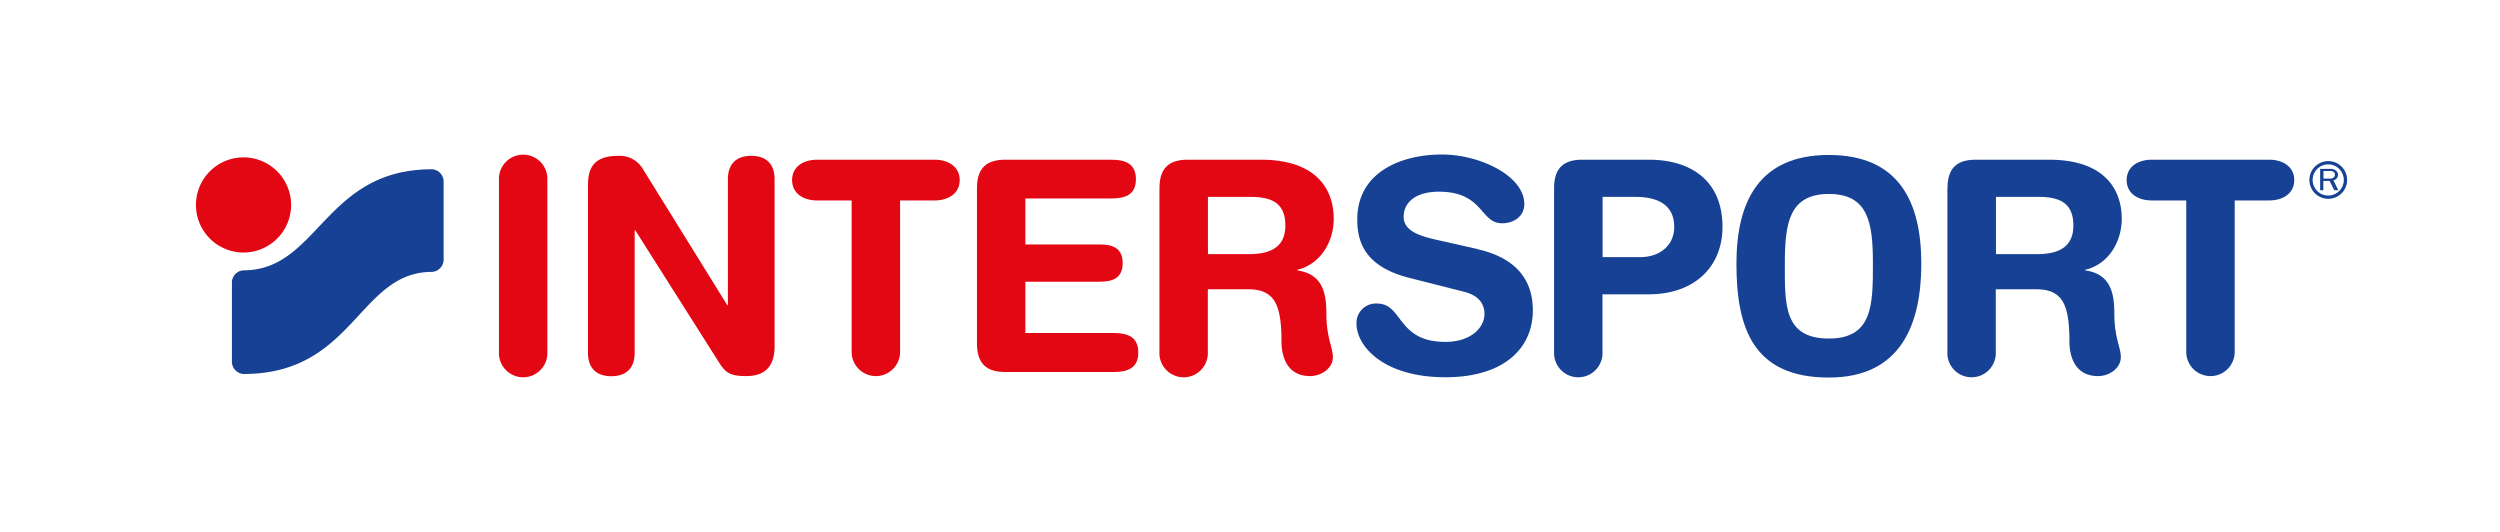 <svg xmlns="http://www.w3.org/2000/svg" id="Ebene_1" data-name="Ebene 1" viewBox="0 0 428.29 91.13"><defs><style>.cls-1{fill:#e30613;}.cls-2{fill:#164194;}</style></defs><path class="cls-1" d="M85.48,30.85a4.15,4.15,0,1,1,8.29,0V60.28a4.15,4.15,0,1,1-8.29,0V30.85Z"></path><path class="cls-1" d="M100.74,31.56c0-3.44,1.66-4.86,5.2-4.86a4.58,4.58,0,0,1,4.15,2.18L124.6,52.29h.1V30.7c0-2.68,1.52-4,4-4s4,1.32,4,4V59.27c0,3.28-1.41,5.16-4.9,5.16-2.63,0-3.49-.56-4.55-2.23L108.83,39.45h-.1v21c0,2.68-1.52,4-4,4s-4-1.32-4-4V31.56Z"></path><path class="cls-1" d="M145.87,34.34H140c-2.38,0-4.3-1.21-4.3-3.49s1.92-3.49,4.3-3.49h20.11c2.37,0,4.3,1.22,4.3,3.49s-1.93,3.49-4.3,3.49h-5.91V60.28a4.15,4.15,0,1,1-8.3,0V34.34Z"></path><path class="cls-1" d="M167.37,32.22c0-3.69,1.92-4.86,4.85-4.86h18.19c2.42,0,4.19.71,4.19,3.34S192.83,34,190.41,34H175.66v7.88h12.77c2.18,0,3.9.61,3.9,3.19s-1.72,3.19-3.9,3.19H175.66v8.79h15.15c2.43,0,4.2.71,4.2,3.34s-1.77,3.34-4.2,3.34H172.22c-2.93,0-4.85-1.17-4.85-4.86V32.22Z"></path><path class="cls-1" d="M206.93,43.54h7c3.14,0,6.27-.81,6.27-4.9,0-3.9-2.38-4.91-6-4.91h-7.26v9.81Zm-8.29-11.32c0-3.69,1.92-4.86,4.86-4.86H216c9.86,0,12.49,5.41,12.49,10.11,0,4-2.32,7.84-6.26,8.75v.1c4.24.61,5,3.69,5,7.39,0,4.19,1.11,5.76,1.11,7.48,0,1.92-2,3.24-3.89,3.24-4.55,0-4.91-4.4-4.91-5.87,0-6.37-1.16-9-5.71-9h-6.91V60.28a4.15,4.15,0,1,1-8.29,0V32.22Z"></path><path class="cls-2" d="M341.93,43.54h7c3.14,0,6.27-.81,6.27-4.9,0-3.9-2.38-4.91-6-4.91h-7.26v9.81Zm-8.29-11.32c0-3.69,1.92-4.86,4.85-4.86H351c9.86,0,12.49,5.41,12.49,10.11,0,4-2.32,7.84-6.27,8.75v.1c4.25.61,5,3.69,5,7.39,0,4.19,1.11,5.76,1.11,7.48,0,1.92-2,3.24-3.89,3.24-4.55,0-4.91-4.4-4.91-5.87,0-6.37-1.16-9-5.71-9h-6.91V60.28a4.15,4.15,0,1,1-8.29,0V32.22Z"></path><path class="cls-2" d="M253.1,42.68c7.58,1.72,9.5,6.22,9.5,10.47,0,6.57-5,11.48-15,11.48-10.51,0-15.21-5.26-15.21-9.21A3.32,3.32,0,0,1,235.9,52c4.51,0,3.34,6.57,11.73,6.57,4.3,0,6.68-2.38,6.68-4.8,0-1.47-.71-3.09-3.54-3.8l-9.35-2.37c-7.54-1.92-8.9-6.07-8.9-10,0-8.09,7.48-11.13,14.51-11.13,6.47,0,14.11,3.64,14.11,8.5,0,2.07-1.77,3.28-3.8,3.28-3.84,0-3.13-5.41-10.87-5.41-3.84,0-6,1.77-6,4.3s3,3.34,5.66,3.95l6.93,1.56Z"></path><path class="cls-2" d="M274.53,44.05H281c3.34,0,5.82-2,5.82-5.16,0-3.64-2.58-5.16-6.68-5.16h-5.59V44.05Zm-8.29-11.83c0-3.69,1.92-4.86,4.85-4.86H282.5c7,0,12.59,3.44,12.59,11.53,0,6.62-4.6,11.53-12.64,11.53h-7.92v9.86a4.15,4.15,0,1,1-8.29,0V32.22Z"></path><path class="cls-2" d="M313.31,58c7.54,0,7.55-5.86,7.55-12.84s-.77-11.93-7.55-11.93-7.54,5-7.54,11.93S305.53,58,313.31,58m0-31.45c11.94,0,15.84,7.94,15.84,18.61,0,10.26-3.4,19.52-15.84,19.52-13,0-15.83-8.5-15.83-19.52,0-10.67,3.9-18.61,15.83-18.61"></path><path class="cls-2" d="M374.54,34.34h-5.91c-2.37,0-4.3-1.21-4.3-3.49s1.93-3.49,4.3-3.49h20.12c2.37,0,4.29,1.22,4.29,3.49s-1.92,3.49-4.29,3.49h-5.91V60.28a4.15,4.15,0,1,1-8.3,0V34.34Z"></path><path class="cls-2" d="M398.05,30.6V29.29h1.07a1,1,0,0,1,.59.12.54.54,0,0,1,.3.51.64.64,0,0,1-.22.48,1,1,0,0,1-.74.2Zm2.54,2-.84-1.7a1,1,0,0,0,.8-.94,1,1,0,0,0-.46-.8,1.7,1.7,0,0,0-1-.23h-1.61v3.67h.54V31h1.08l.8,1.58Z"></path><path class="cls-2" d="M398.87,28.16a2.67,2.67,0,1,0,2.66,2.67,2.68,2.68,0,0,0-2.66-2.67m0,5.9a3.23,3.23,0,1,1,3.23-3.23,3.23,3.23,0,0,1-3.23,3.23"></path><path class="cls-1" d="M33.57,35.11a8.15,8.15,0,1,1,8.15,8.15,8.15,8.15,0,0,1-8.15-8.15"></path><path class="cls-2" d="M41.73,64.07a2.12,2.12,0,0,1-2-2.2V48.51a2.1,2.1,0,0,1,2-2.2C54.55,46.31,55.57,29,74,29a2.11,2.11,0,0,1,2,2.19V44.38a2.12,2.12,0,0,1-2,2.2c-12.56,0-13.34,17.49-32.26,17.49"></path></svg>